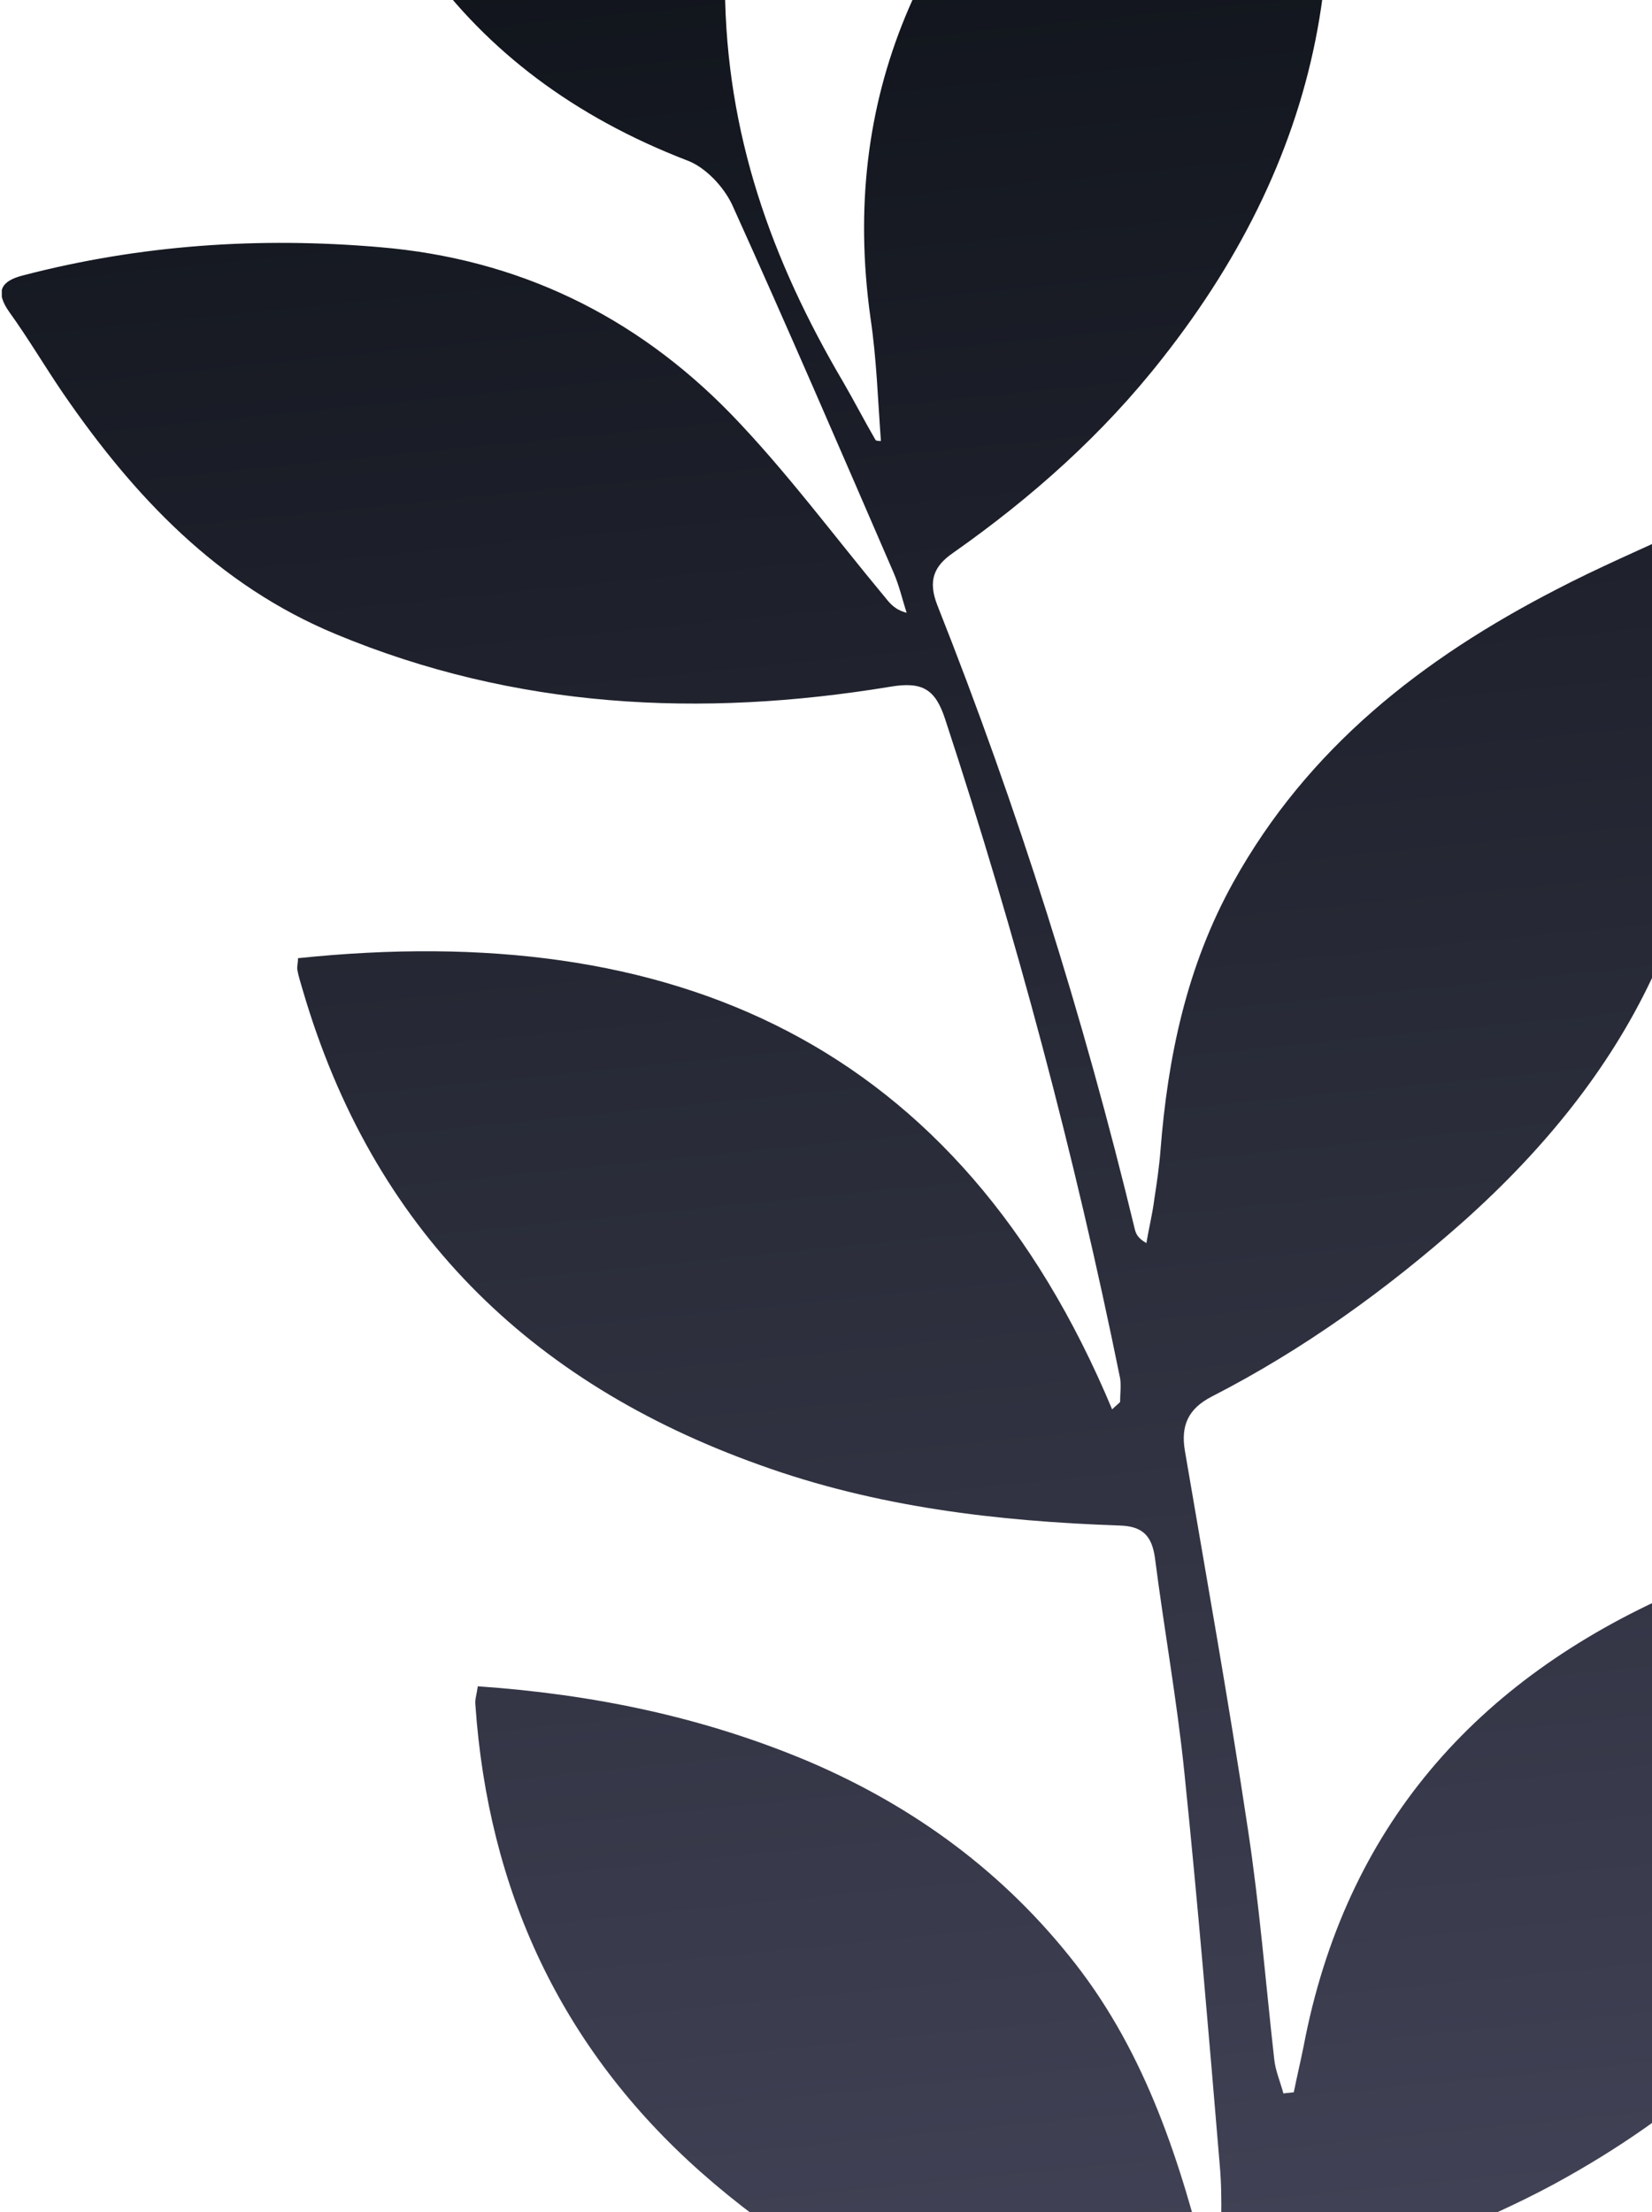 <svg width="239" height="320" viewBox="0 0 239 320" fill="none" xmlns="http://www.w3.org/2000/svg">
<g clip-path="url(#clip0_1689_9930)">
<path d="M44.969 -75.402C53.818 -70.804 62.933 -66.736 71.34 -61.43C93.198 -47.723 104.702 -27.029 104.879 -1.738C105.056 19.398 111.604 37.615 121.958 55.213C123.551 57.955 125.055 60.873 126.648 63.614C126.737 63.791 127.179 63.791 127.445 63.791C127.002 57.866 126.825 51.941 125.94 46.016C121.427 13.827 133.551 -11.819 156.913 -32.866C163.993 -39.233 171.868 -44.716 179.567 -50.376C183.284 -53.117 184.788 -52.498 186.293 -48.077C198.239 -11.554 191.868 21.786 168.152 51.853C159.568 62.819 149.214 72.016 137.887 79.975C135.055 81.92 134.259 84.043 135.586 87.492C147.267 116.94 156.736 147.007 164.17 177.782C164.347 178.489 164.612 179.108 165.851 179.816C166.205 177.693 166.736 175.571 167.001 173.449C167.355 171.149 167.709 168.762 167.886 166.462C168.948 152.844 171.691 139.755 178.417 127.64C189.213 108.185 205.761 95.274 225.141 85.281C231.071 82.186 237.265 79.532 244.521 76.172C245.495 84.308 246.822 91.294 247.176 98.369C248.858 130.47 235.23 155.673 211.779 176.632C200.629 186.537 188.594 195.203 175.32 202.012C171.868 203.781 170.807 206.257 171.426 209.883C174.523 228.1 177.798 246.317 180.541 264.623C182.222 275.677 183.107 286.82 184.346 297.874C184.523 299.554 185.231 301.146 185.673 302.826C186.204 302.738 186.647 302.738 187.178 302.649C187.62 300.439 188.151 298.228 188.594 296.017C194.611 264.358 213.46 243.045 242.486 230.311C254.787 224.917 267.707 220.937 281.158 215.985C281.512 218.992 281.866 220.672 281.866 222.352C281.512 264.888 261.778 295.84 224.876 315.914C214.08 321.751 202.31 325.907 190.895 330.506C187.62 331.832 186.47 333.247 186.647 336.873C188.505 365.525 187.709 394.178 184.965 422.742C184.877 423.891 185.231 425.041 185.939 426.367C206.292 378.879 246.203 365.702 293.37 363.668C293.812 371.273 291.777 377.641 289.83 384.008C279.919 417.17 256.999 438.04 225.407 449.891C212.664 454.666 199.301 457.938 186.116 461.475C182.576 462.448 180.806 463.775 179.921 467.577C173.373 496.229 166.47 524.793 159.745 553.446C159.479 554.507 159.391 555.657 159.922 557.16C160.63 556.364 161.426 555.657 161.957 554.772C180.895 524.263 209.301 510.909 244.256 510.025C256.38 509.671 268.592 510.379 280.981 510.644C280.981 512.413 281.246 513.297 280.981 514.005C271.777 534.609 261.158 554.153 242.309 567.86C225.672 579.976 206.558 585.458 186.735 588.907C175.231 590.941 163.639 591.56 152.046 589.88C148.506 589.35 146.825 591.56 145.586 594.567C138.329 612.696 131.25 630.913 123.64 648.953C119.569 658.681 114.613 668.055 110.1 677.694C109.481 679.109 108.95 680.524 108.419 681.939C108.773 682.204 109.127 682.47 109.481 682.735C110.277 681.939 111.251 681.232 111.958 680.436C130.896 657.266 155.674 646.566 185.319 646.212C203.195 646.035 220.451 649.307 237.442 654.348C240.185 655.144 241.778 656.293 239.743 659.3C230.451 672.742 220.717 685.83 207.531 695.911C190.364 708.911 170.364 713.863 149.391 715.632C132.843 717.047 116.472 716.074 100.277 712.272C95.41 711.122 92.578 712.802 90.101 716.782C78.508 735.353 66.738 753.835 55.057 772.406C49.748 780.896 42.845 787.528 32.668 789.739C30.81 790.093 28.952 790.27 26.208 790.623C26.916 788.589 27.005 787.174 27.713 786.113C41.252 765.951 54.88 745.876 68.508 725.802C73.818 717.931 74.26 719.435 67.092 712.714C53.553 699.891 41.695 685.83 32.757 669.382C17.005 640.375 14.527 610.308 25.5 579.18C26.739 575.554 28.332 572.105 29.748 568.568C29.925 568.037 30.456 567.683 31.43 566.622C73.906 597.22 100.897 634.362 86.03 690.606C86.472 690.606 87.003 690.606 87.446 690.606C88.331 689.367 89.393 688.218 90.012 686.891C102.49 660.45 115.056 634.097 127.445 607.567C130.365 601.2 130.011 601.023 123.905 597.22C103.64 584.309 86.118 569.01 73.464 548.759C57.27 522.759 53.73 494.815 61.163 465.278C61.429 464.128 61.96 463.155 62.579 461.475C85.41 471.822 105.41 485.264 120.1 505.603C135.144 526.297 139.922 549.732 136.825 575.023C137.179 575.112 137.533 575.2 137.976 575.289C138.506 574.493 139.214 573.697 139.568 572.813C150.188 542.834 158.683 512.324 165.408 481.284C166.293 477.039 164.701 475.536 161.161 474.21C136.471 465.013 114.879 451.217 97.269 431.408C83.198 415.578 76.915 396.565 75.145 375.872C74.437 368.178 74.349 360.396 73.818 351.376C82.225 354.294 89.658 356.505 96.826 359.423C111.958 365.525 125.94 373.661 138.064 384.627C153.285 398.422 160.364 416.374 164.258 436.007C165.674 443.346 166.913 450.686 169.214 458.203C169.656 456.258 170.364 454.312 170.63 452.367C173.019 427.075 175.497 401.871 177.709 376.579C178.417 368.355 178.24 360.131 178.682 351.907C178.859 348.546 177.355 347.397 174.169 346.866C147.179 342.179 122.224 332.628 101.428 314.234C81.163 296.282 70.632 273.466 68.774 246.583C68.685 245.875 68.951 245.168 69.128 243.93C85.764 245.079 101.693 248.351 117.003 254.807C132.312 261.351 145.32 270.902 155.586 284.078C165.851 297.255 170.807 312.819 174.789 328.826C175.408 328.649 176.028 328.472 176.559 328.207C176.559 323.254 176.913 318.214 176.47 313.261C174.877 294.248 173.284 275.235 171.337 256.31C170.276 245.964 168.417 235.705 167.09 225.359C166.647 222.175 165.32 220.76 161.957 220.672C144.259 220.053 126.825 218.019 109.923 211.917C76.473 199.978 53.907 177.693 43.819 143.293C43.553 142.32 43.199 141.347 43.022 140.286C42.934 139.844 43.111 139.402 43.111 138.606C97.269 132.946 138.683 150.721 160.895 203.87C161.249 203.516 161.692 203.162 162.046 202.808C162.046 201.659 162.223 200.421 162.046 199.359C155.497 167.081 147.002 135.245 136.737 104.028C135.321 99.695 133.462 98.546 128.772 99.342C101.428 103.852 74.526 102.525 48.597 91.736C31.518 84.662 19.394 71.839 9.129 56.894C6.474 53.003 4.085 48.935 1.342 45.132C-0.782 42.125 0.191 40.622 3.377 39.826C20.368 35.404 37.536 34.255 54.969 35.758C74.968 37.438 91.871 45.663 105.675 59.812C113.728 68.125 120.631 77.499 128.064 86.43C128.772 87.315 129.48 88.199 131.162 88.641C130.542 86.696 130.1 84.75 129.303 82.893C121.604 65.118 113.905 47.254 105.941 29.656C104.702 27.003 102.047 24.173 99.392 23.201C66.384 10.466 50.102 -14.826 44.969 -48.43C43.642 -57.45 43.73 -66.471 43.199 -75.402C43.73 -75.402 44.349 -75.402 44.969 -75.402Z" fill="url(#paint0_linear_1689_9930)"/>
</g>
<defs>
<linearGradient id="paint0_linear_1689_9930" x1="186.144" y1="321.327" x2="146.821" y2="-75.402" gradientUnits="userSpaceOnUse">
<stop stop-color="#404154"/>
<stop offset="1" stop-color="#080C11"/>
</linearGradient>
<clipPath id="clip0_1689_9930">
<rect width="293" height="866" fill="white" transform="translate(0.262 -75.387)"/>
</clipPath>
</defs>
</svg>
